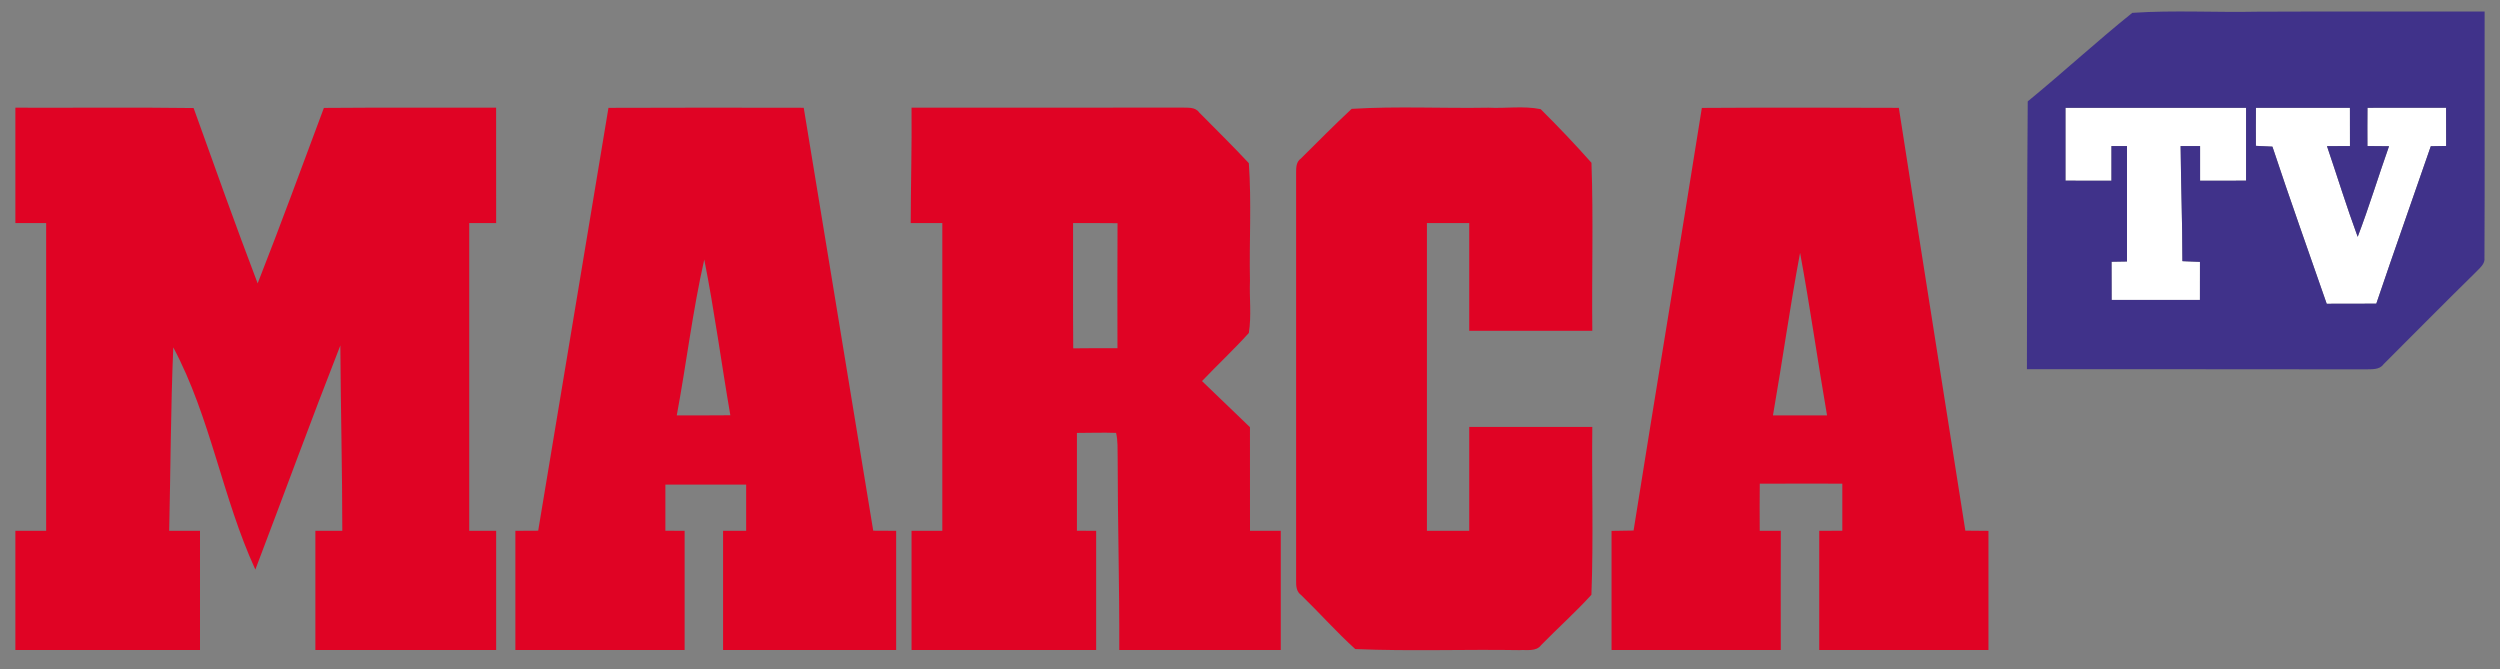 <?xml version="1.0" encoding="UTF-8" ?>
<!DOCTYPE svg PUBLIC "-//W3C//DTD SVG 1.1//EN" "http://www.w3.org/Graphics/SVG/1.1/DTD/svg11.dtd">
<svg width="650pt" height="174pt" viewBox="0 0 650 174" version="1.1" xmlns="http://www.w3.org/2000/svg">
<rect x="0" y="0" width="650" height="174" fill="#808080" stroke="none"/>
<g id="#ffffffff">
<path fill="#ffffff" opacity="1.00" d=" M 537.02 28.02 C 552.67 28.03 568.33 28.03 583.98 28.02 C 583.97 34.34 583.97 40.66 583.98 46.98 C 579.99 46.97 576.00 46.97 572.02 46.99 C 572.02 43.98 572.02 40.98 572.02 37.98 C 570.32 37.98 568.64 37.98 566.96 37.98 C 567.05 47.95 567.42 57.92 567.43 67.90 C 568.94 67.96 570.46 68.02 571.99 68.08 C 571.97 71.38 571.97 74.68 571.98 77.98 C 564.33 77.97 556.67 77.97 549.02 77.99 C 549.02 74.67 549.02 71.36 549.00 68.05 C 550.33 68.03 551.68 68.00 553.02 67.98 C 553.02 57.98 553.03 47.98 553.02 37.98 C 551.67 37.98 550.32 37.98 548.98 37.98 C 548.97 40.98 548.97 43.98 548.98 46.99 C 544.99 46.97 541.00 46.97 537.02 46.98 C 537.03 40.66 537.03 34.34 537.02 28.02 Z" />
<path fill="#ffffff" opacity="1.00" d=" M 586.54 28.02 C 594.69 28.03 602.83 28.03 610.98 28.02 C 610.97 31.33 610.97 34.65 610.99 37.97 C 608.99 37.98 607.01 37.99 605.02 38.00 C 607.69 45.86 610.13 53.79 613.00 61.57 C 615.96 53.81 618.37 45.85 621.14 38.02 C 619.26 37.99 617.39 37.98 615.53 37.97 C 615.51 34.65 615.51 31.33 615.54 28.02 C 622.35 28.03 629.17 28.03 635.98 28.01 C 635.97 31.33 635.97 34.64 636.00 37.95 C 634.66 37.97 633.33 38.00 632.01 38.02 C 627.31 51.67 622.46 65.27 617.84 78.95 C 613.53 78.99 609.23 78.97 604.94 78.98 C 600.22 65.37 595.36 51.80 590.83 38.13 C 589.39 38.05 587.96 37.98 586.53 37.92 C 586.51 34.62 586.51 31.32 586.54 28.02 Z" />
</g>
<g id="#40328aff">
<path fill="#40328a" opacity="1.00" d=" M 554.39 3.34 C 565.21 2.61 576.14 3.27 587.00 3.04 C 606.66 2.95 626.33 3.02 646.00 3.00 C 645.97 24.32 646.06 45.64 645.96 66.96 C 646.18 68.65 644.73 69.66 643.73 70.75 C 635.66 78.67 627.71 86.72 619.71 94.71 C 618.63 96.22 616.68 95.96 615.07 96.03 C 585.71 95.97 556.36 96.02 527.00 96.00 C 527.03 72.79 527.03 49.57 527.21 26.36 C 536.39 18.84 545.14 10.78 554.39 3.34 M 537.02 28.02 C 537.03 34.34 537.03 40.66 537.02 46.98 C 541.00 46.97 544.99 46.97 548.98 46.99 C 548.97 43.98 548.97 40.98 548.98 37.98 C 550.32 37.98 551.67 37.98 553.02 37.98 C 553.03 47.98 553.02 57.98 553.02 67.98 C 551.68 68.00 550.33 68.03 549.00 68.05 C 549.02 71.36 549.02 74.67 549.02 77.99 C 556.67 77.97 564.33 77.97 571.98 77.98 C 571.97 74.68 571.97 71.38 571.99 68.08 C 570.46 68.02 568.94 67.96 567.43 67.90 C 567.42 57.92 567.05 47.95 566.96 37.98 C 568.64 37.98 570.32 37.98 572.02 37.98 C 572.02 40.98 572.02 43.98 572.02 46.99 C 576.00 46.97 579.99 46.97 583.98 46.98 C 583.97 40.66 583.97 34.34 583.98 28.02 C 568.33 28.03 552.67 28.03 537.02 28.02 M 586.54 28.02 C 586.51 31.32 586.51 34.62 586.53 37.92 C 587.96 37.98 589.39 38.05 590.83 38.13 C 595.36 51.80 600.22 65.37 604.94 78.98 C 609.23 78.97 613.53 78.99 617.84 78.95 C 622.46 65.27 627.31 51.67 632.01 38.02 C 633.33 38.00 634.66 37.97 636.00 37.95 C 635.97 34.64 635.97 31.33 635.98 28.01 C 629.17 28.03 622.35 28.03 615.54 28.02 C 615.51 31.33 615.51 34.65 615.53 37.97 C 617.39 37.98 619.26 37.99 621.14 38.02 C 618.37 45.85 615.96 53.81 613.00 61.57 C 610.13 53.79 607.69 45.86 605.02 38.00 C 607.01 37.99 608.99 37.98 610.99 37.97 C 610.97 34.65 610.97 31.33 610.98 28.02 C 602.83 28.03 594.69 28.03 586.54 28.02 Z" />
</g>
<g id="#e00324ff">
<path fill="#e00324" opacity="1.00" d=" M 4.00 28.00 C 19.45 28.06 34.90 27.88 50.34 28.09 C 55.79 43.32 61.24 58.56 66.99 73.68 C 72.94 58.55 78.52 43.28 84.21 28.06 C 99.14 27.93 114.07 28.04 128.99 28.00 C 129.00 38.00 128.99 48.00 129.00 58.00 C 126.66 58.00 124.33 58.00 122.00 58.00 C 121.99 84.67 121.99 111.33 122.00 138.00 C 124.33 138.00 126.66 138.00 129.00 138.00 C 128.99 148.34 129.00 158.67 129.00 169.00 C 113.33 169.00 97.67 169.00 82.00 169.00 C 82.00 158.67 82.01 148.34 82.00 138.00 C 84.33 138.00 86.67 138.00 89.00 138.00 C 88.99 121.94 88.58 105.88 88.49 89.82 C 80.91 109.16 73.78 128.68 66.39 148.09 C 57.80 129.39 54.77 108.53 45.05 90.32 C 44.39 106.20 44.35 122.11 43.99 138.00 C 46.66 138.00 49.33 138.00 52.00 138.00 C 51.99 148.33 52.00 158.67 52.00 169.00 C 36.00 169.00 20.00 169.00 4.00 169.00 C 4.00 158.67 4.01 148.33 4.00 138.00 C 6.67 138.00 9.33 138.00 12.00 138.00 C 12.01 111.33 12.01 84.67 12.00 58.00 C 9.33 58.00 6.67 58.00 4.00 58.00 C 4.00 48.00 4.00 38.00 4.00 28.00 Z" />
<path fill="#e00324" opacity="1.00" d=" M 158.20 28.04 C 175.12 27.96 192.05 28.00 208.97 28.02 C 215.04 64.66 220.99 101.33 227.04 137.98 C 229.02 137.99 231.01 138.00 233.00 138.01 C 232.99 148.34 233.00 158.67 233.00 169.00 C 218.00 169.00 203.00 169.00 188.00 169.00 C 188.00 158.67 188.01 148.34 188.00 138.01 C 190.00 138.00 192.00 138.00 194.00 138.00 C 194.01 134.00 194.00 130.00 194.00 126.00 C 187.00 126.00 180.00 126.00 173.00 126.00 C 172.99 130.00 172.99 133.99 173.00 137.99 C 174.66 138.00 176.33 138.00 178.00 138.01 C 177.99 148.34 178.00 158.67 178.00 169.00 C 163.33 169.00 148.67 169.00 134.00 169.00 C 134.00 158.67 134.01 148.34 134.00 138.01 C 135.98 138.00 137.95 137.99 139.93 137.98 C 145.98 101.33 152.16 64.69 158.20 28.04 M 175.96 108.00 C 180.60 108.00 185.25 108.02 189.89 107.97 C 187.56 94.48 185.77 80.90 183.11 67.48 C 180.08 80.85 178.47 94.52 175.96 108.00 Z" />
<path fill="#e00324" opacity="1.00" d=" M 237.00 28.00 C 260.36 27.98 283.71 28.03 307.06 27.97 C 308.69 28.07 310.68 27.69 311.78 29.23 C 316.11 33.61 320.50 37.93 324.70 42.43 C 325.42 52.57 324.78 62.82 324.99 73.00 C 324.82 77.51 325.41 82.10 324.70 86.57 C 320.80 90.89 316.54 94.87 312.52 99.08 C 316.67 103.08 320.83 107.07 324.99 111.07 C 325.00 120.04 324.99 129.02 325.00 138.00 C 327.66 138.00 330.33 138.00 333.00 138.00 C 332.99 148.33 333.00 158.67 333.00 169.00 C 319.00 169.00 305.00 169.00 291.01 169.00 C 291.08 152.32 290.59 135.64 290.59 118.97 C 290.54 116.83 290.68 114.65 290.18 112.55 C 286.78 112.43 283.39 112.55 280.00 112.56 C 279.99 121.04 280.00 129.51 280.00 137.99 C 281.66 138.00 283.33 138.00 285.00 138.01 C 284.99 148.34 285.00 158.67 285.00 169.00 C 269.00 169.00 253.00 169.00 237.00 169.00 C 237.00 158.67 237.00 148.33 237.00 138.00 C 239.67 138.00 242.33 138.00 245.00 138.00 C 245.01 111.33 245.01 84.67 245.00 58.00 C 242.26 58.00 239.52 58.00 236.78 58.00 C 236.81 48.00 237.10 38.00 237.00 28.00 M 279.00 58.00 C 279.01 68.86 278.95 79.71 279.04 90.57 C 282.87 90.52 286.71 90.52 290.54 90.54 C 290.53 79.71 290.49 68.87 290.56 58.03 C 286.71 57.99 282.85 58.00 279.00 58.00 Z" />
<path fill="#e00324" opacity="1.00" d=" M 351.43 28.30 C 363.23 27.58 375.15 28.21 387.00 28.00 C 391.51 28.23 396.14 27.48 400.57 28.38 C 405.11 32.88 409.54 37.54 413.78 42.32 C 414.30 56.86 413.84 71.44 414.00 86.00 C 403.33 86.00 392.67 86.00 382.00 86.00 C 382.00 76.67 382.01 67.33 382.00 58.00 C 378.33 58.00 374.66 58.00 371.00 58.00 C 370.99 84.67 370.99 111.33 371.00 138.00 C 374.66 138.00 378.33 138.00 382.00 138.00 C 382.01 129.00 382.00 120.00 382.00 111.00 C 392.67 111.00 403.33 111.00 414.00 111.00 C 413.83 125.54 414.32 140.12 413.77 154.64 C 409.63 159.20 405.01 163.31 400.71 167.71 C 399.38 169.50 396.96 168.88 395.05 169.03 C 380.83 168.80 366.56 169.35 352.37 168.76 C 347.46 164.31 343.05 159.32 338.29 154.71 C 337.07 153.86 336.97 152.39 336.99 151.04 C 337.01 115.68 337.01 80.31 336.99 44.95 C 336.99 43.59 336.99 42.08 338.23 41.22 C 342.60 36.89 346.93 32.50 351.43 28.30 Z" />
<path fill="#e00324" opacity="1.00" d=" M 442.48 28.06 C 459.55 27.95 476.63 27.98 493.70 28.04 C 499.39 64.70 505.25 101.33 510.99 137.97 C 512.99 137.99 514.99 138.00 517.00 138.02 C 516.99 148.34 517.00 158.67 517.00 169.00 C 502.33 169.00 487.67 169.00 473.00 169.00 C 473.00 158.67 473.01 148.34 473.00 138.01 C 475.00 138.00 477.00 138.00 479.00 137.99 C 479.00 133.91 479.00 129.83 479.00 125.75 C 471.84 125.73 464.69 125.73 457.54 125.76 C 457.50 129.84 457.50 133.92 457.53 138.00 C 459.35 138.00 461.18 138.00 463.01 138.01 C 462.97 148.34 463.00 158.67 463.00 169.00 C 448.33 169.00 433.67 169.00 419.00 169.00 C 419.00 158.67 419.01 148.35 419.00 138.03 C 420.91 138.00 422.82 137.98 424.73 137.94 C 430.55 101.30 436.66 64.70 442.48 28.06 M 460.97 108.00 C 465.65 108.00 470.34 108.00 475.03 108.00 C 472.60 93.93 470.62 79.78 468.02 65.74 C 465.38 79.77 463.43 93.93 460.97 108.00 Z" />
</g>
</svg>
